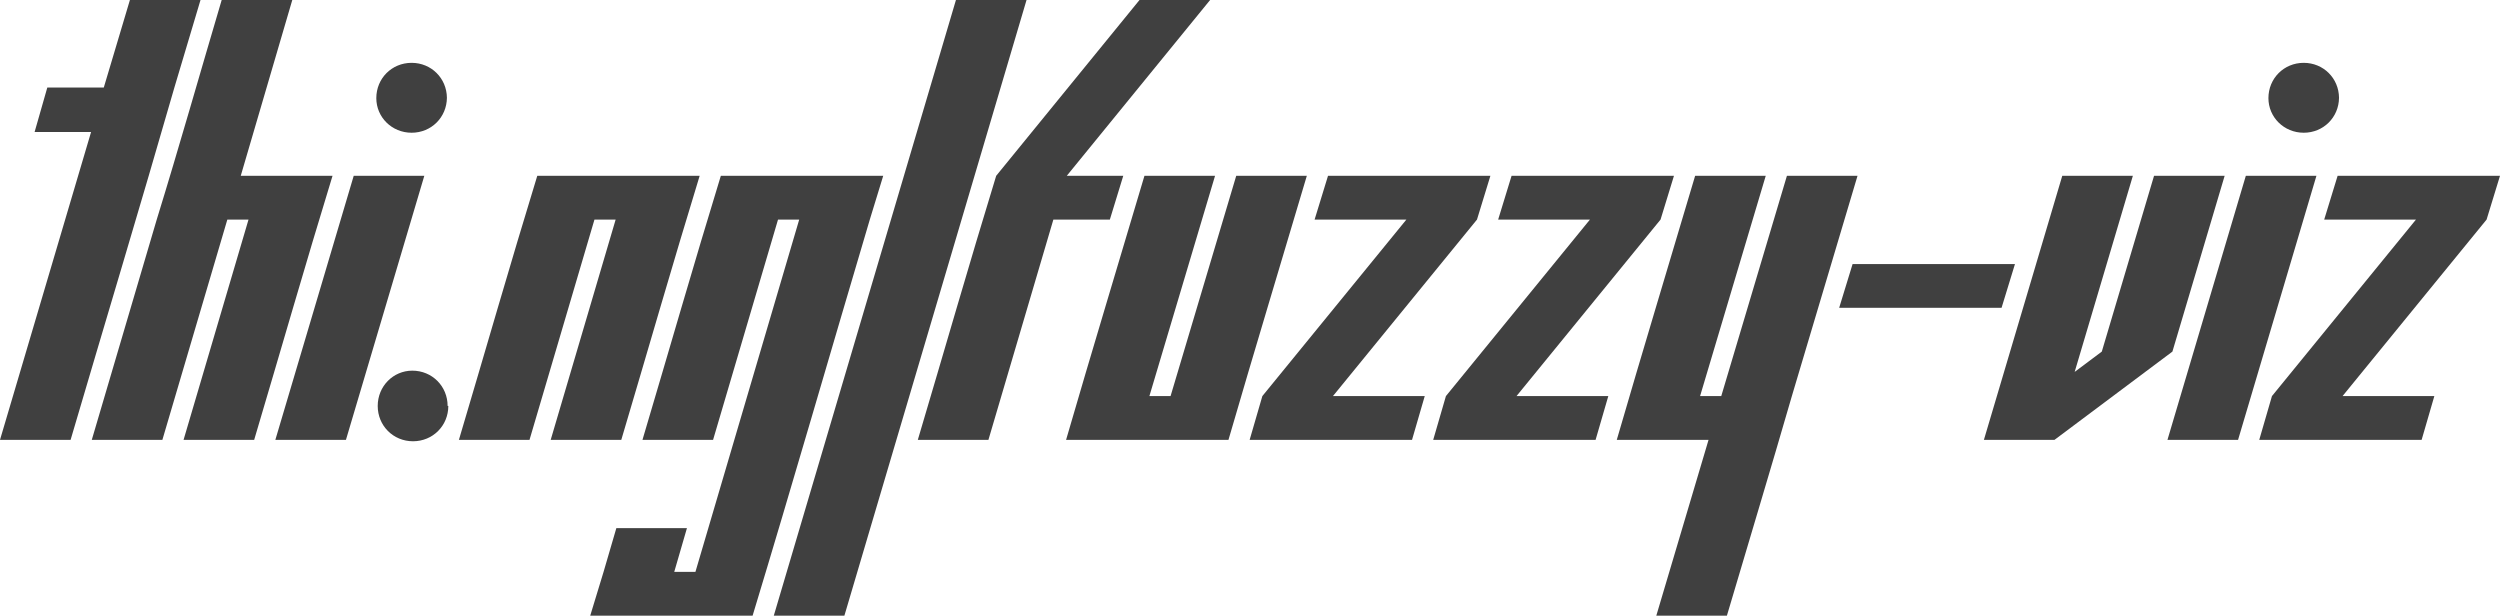 <svg version="1.1" xmlns="http://www.w3.org/2000/svg" xmlns:xlink="http://www.w3.org/1999/xlink" width="248.977" height="61.313" viewBox="0 3.715 248.977 61.313" fill="#404040" stroke="none"><path d="M0 47.520L7.031 47.520C10.469 35.817 13.986 24.193 17.367 12.434L19.969 3.715L12.938 3.715L10.336 12.434L4.711 12.434L3.445 16.864L9.070 16.864Z"/><path d="M18.281 47.520L25.313 47.520C27.919 38.759 30.449 29.922 33.117 21.223L23.977 21.223L29.109 3.715L22.078 3.715C19.919 11.002 17.838 18.366 15.609 25.583L9.141 47.520L16.172 47.520L22.641 25.583L24.750 25.583Z"/><path d="M44.508 13.454C44.489 11.502 42.949 9.973 40.992 9.973C39.023 9.973 37.477 11.520 37.477 13.489C37.477 15.387 39.023 16.934 40.992 16.934C42.949 16.934 44.489 15.406 44.508 13.454C44.508 13.442 44.508 13.430 44.508 13.418ZM27.422 47.520L34.453 47.520L42.258 21.223L35.227 21.223Z"/><path d="M44.578 44.145C44.578 42.176 43.031 40.629 41.063 40.629C39.164 40.629 37.617 42.176 37.617 44.145C37.617 46.114 39.164 47.661 41.133 47.661C43.102 47.661 44.648 46.114 44.648 44.145Z"/><path d="M54.844 47.520L61.875 47.520C64.481 38.759 67.012 29.922 69.680 21.223L53.508 21.223C50.839 29.922 48.310 38.760 45.703 47.520L52.734 47.520L59.203 25.583L61.313 25.583Z"/><path d="M58.781 65.028L74.953 65.028C78.918 51.954 82.725 38.721 86.625 25.583L87.961 21.223L71.789 21.223C69.121 29.922 66.591 38.760 63.984 47.520L71.016 47.520L77.484 25.583L79.594 25.583L69.258 60.668L67.148 60.668L68.414 56.309L61.383 56.309C60.544 59.244 59.677 62.150 58.781 65.028Z"/><path d="M77.063 65.028L84.094 65.028L102.234 3.715L95.203 3.715Z"/><path d="M91.406 47.520L98.438 47.520L104.906 25.583L110.531 25.583L111.867 21.223L106.242 21.223L120.516 3.715L113.484 3.715L99.211 21.223C96.543 29.922 94.013 38.760 91.406 47.520Z"/><path d="M106.172 47.520L122.344 47.520C124.900 38.710 127.551 29.992 130.148 21.223L123.117 21.223L116.578 43.161L114.469 43.161L121.008 21.223L113.977 21.223C111.378 29.992 108.729 38.710 106.172 47.520Z"/><path d="M124.453 47.520L140.625 47.520L141.891 43.161L132.750 43.161L147.094 25.583L148.430 21.223L132.258 21.223L130.922 25.583L140.063 25.583L125.719 43.161Z"/><path d="M142.734 47.520L158.906 47.520L160.172 43.161L151.031 43.161L165.375 25.583L166.711 21.223L150.539 21.223L149.203 25.583L158.344 25.583L144 43.161Z"/><path d="M164.953 65.028L171.984 65.028C174.139 57.737 176.334 50.487 178.453 43.161L184.992 21.223L177.961 21.223L171.422 43.161L169.313 43.161L175.852 21.223L168.820 21.223C166.222 29.992 163.573 38.710 161.016 47.520L170.156 47.520Z"/><path d="M183.164 34.372L199.336 34.372L200.672 30.012L184.500 30.012Z"/><path d="M209.320 38.731L206.617 40.754L212.414 21.223L205.383 21.223L197.578 47.520L204.609 47.520L216.352 38.731L221.555 21.223L214.523 21.223Z"/><path d="M232.945 13.454C232.927 11.502 231.387 9.973 229.430 9.973C227.461 9.973 225.914 11.520 225.914 13.489C225.914 15.387 227.461 16.934 229.430 16.934C231.387 16.934 232.927 15.406 232.945 13.454C232.945 13.442 232.945 13.430 232.945 13.418ZM215.859 47.520L222.891 47.520L230.695 21.223L223.664 21.223Z"/><path d="M225 47.520L241.172 47.520L242.438 43.161L233.297 43.161L247.641 25.583L248.977 21.223L232.805 21.223L231.469 25.583L240.609 25.583L226.266 43.161Z"/></svg>